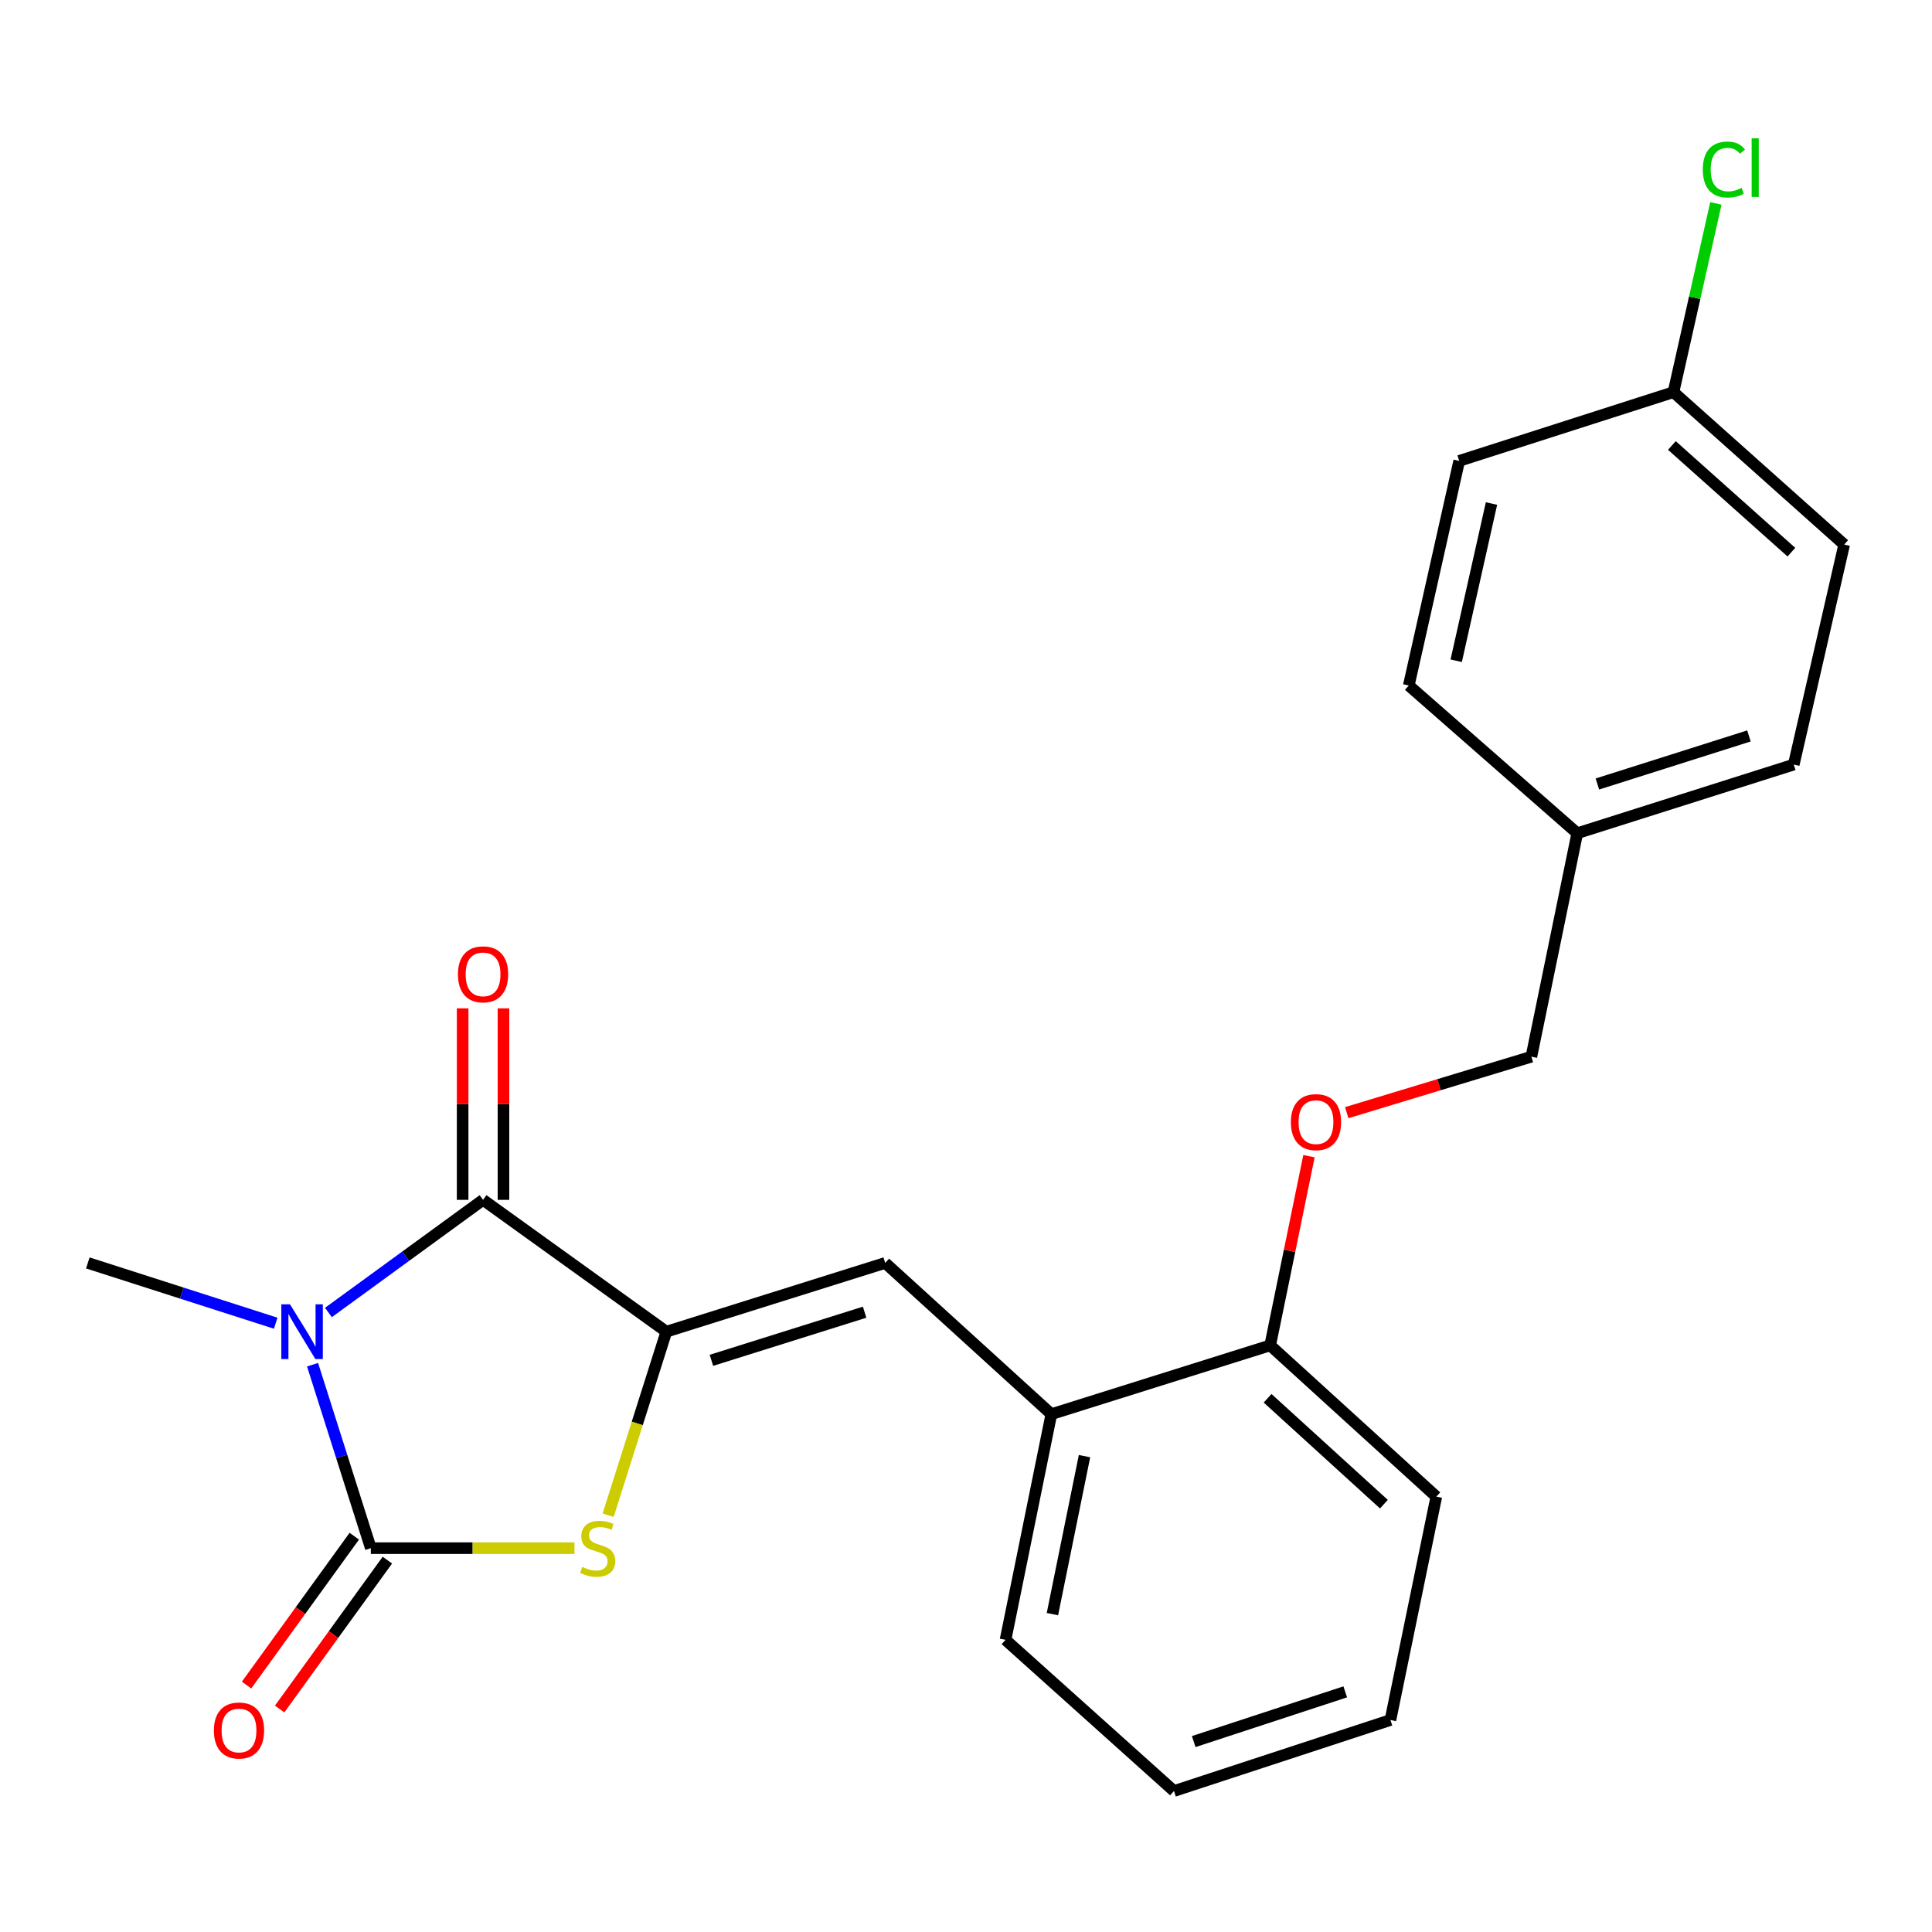 <?xml version='1.0' encoding='iso-8859-1'?>
<svg version='1.1' baseProfile='full'
              xmlns='http://www.w3.org/2000/svg'
                      xmlns:rdkit='http://www.rdkit.org/xml'
                      xmlns:xlink='http://www.w3.org/1999/xlink'
                  xml:space='preserve'
width='1000px' height='1000px' viewBox='0 0 1000 1000'>
<!-- END OF HEADER -->
<rect style='opacity:1.0;fill:#FFFFFF;stroke:none' width='1000' height='1000' x='0' y='0'> </rect>
<path class='bond-0' d='M 161.785,706.374 L 176.862,753.85' style='fill:none;fill-rule:evenodd;stroke:#0000FF;stroke-width:6px;stroke-linecap:butt;stroke-linejoin:miter;stroke-opacity:1' />
<path class='bond-0' d='M 176.862,753.85 L 191.939,801.326' style='fill:none;fill-rule:evenodd;stroke:#000000;stroke-width:6px;stroke-linecap:butt;stroke-linejoin:miter;stroke-opacity:1' />
<path class='bond-2' d='M 169.992,679.341 L 210.009,650.191' style='fill:none;fill-rule:evenodd;stroke:#0000FF;stroke-width:6px;stroke-linecap:butt;stroke-linejoin:miter;stroke-opacity:1' />
<path class='bond-2' d='M 210.009,650.191 L 250.026,621.041' style='fill:none;fill-rule:evenodd;stroke:#000000;stroke-width:6px;stroke-linecap:butt;stroke-linejoin:miter;stroke-opacity:1' />
<path class='bond-10' d='M 142.703,684.894 L 94.079,669.292' style='fill:none;fill-rule:evenodd;stroke:#0000FF;stroke-width:6px;stroke-linecap:butt;stroke-linejoin:miter;stroke-opacity:1' />
<path class='bond-10' d='M 94.079,669.292 L 45.455,653.69' style='fill:none;fill-rule:evenodd;stroke:#000000;stroke-width:6px;stroke-linecap:butt;stroke-linejoin:miter;stroke-opacity:1' />
<path class='bond-3' d='M 191.939,801.326 L 244.641,801.326' style='fill:none;fill-rule:evenodd;stroke:#000000;stroke-width:6px;stroke-linecap:butt;stroke-linejoin:miter;stroke-opacity:1' />
<path class='bond-3' d='M 244.641,801.326 L 297.342,801.326' style='fill:none;fill-rule:evenodd;stroke:#CCCC00;stroke-width:6px;stroke-linecap:butt;stroke-linejoin:miter;stroke-opacity:1' />
<path class='bond-6' d='M 183.376,795.129 L 155.494,833.661' style='fill:none;fill-rule:evenodd;stroke:#000000;stroke-width:6px;stroke-linecap:butt;stroke-linejoin:miter;stroke-opacity:1' />
<path class='bond-6' d='M 155.494,833.661 L 127.611,872.193' style='fill:none;fill-rule:evenodd;stroke:#FF0000;stroke-width:6px;stroke-linecap:butt;stroke-linejoin:miter;stroke-opacity:1' />
<path class='bond-6' d='M 200.502,807.522 L 172.619,846.054' style='fill:none;fill-rule:evenodd;stroke:#000000;stroke-width:6px;stroke-linecap:butt;stroke-linejoin:miter;stroke-opacity:1' />
<path class='bond-6' d='M 172.619,846.054 L 144.737,884.586' style='fill:none;fill-rule:evenodd;stroke:#FF0000;stroke-width:6px;stroke-linecap:butt;stroke-linejoin:miter;stroke-opacity:1' />
<path class='bond-1' d='M 344.907,689.275 L 250.026,621.041' style='fill:none;fill-rule:evenodd;stroke:#000000;stroke-width:6px;stroke-linecap:butt;stroke-linejoin:miter;stroke-opacity:1' />
<path class='bond-4' d='M 344.907,689.275 L 458.179,653.69' style='fill:none;fill-rule:evenodd;stroke:#000000;stroke-width:6px;stroke-linecap:butt;stroke-linejoin:miter;stroke-opacity:1' />
<path class='bond-4' d='M 368.233,704.105 L 447.524,679.195' style='fill:none;fill-rule:evenodd;stroke:#000000;stroke-width:6px;stroke-linecap:butt;stroke-linejoin:miter;stroke-opacity:1' />
<path class='bond-23' d='M 344.907,689.275 L 329.838,736.771' style='fill:none;fill-rule:evenodd;stroke:#000000;stroke-width:6px;stroke-linecap:butt;stroke-linejoin:miter;stroke-opacity:1' />
<path class='bond-23' d='M 329.838,736.771 L 314.769,784.267' style='fill:none;fill-rule:evenodd;stroke:#CCCC00;stroke-width:6px;stroke-linecap:butt;stroke-linejoin:miter;stroke-opacity:1' />
<path class='bond-7' d='M 260.596,621.041 L 260.596,571.478' style='fill:none;fill-rule:evenodd;stroke:#000000;stroke-width:6px;stroke-linecap:butt;stroke-linejoin:miter;stroke-opacity:1' />
<path class='bond-7' d='M 260.596,571.478 L 260.596,521.914' style='fill:none;fill-rule:evenodd;stroke:#FF0000;stroke-width:6px;stroke-linecap:butt;stroke-linejoin:miter;stroke-opacity:1' />
<path class='bond-7' d='M 239.456,621.041 L 239.456,571.478' style='fill:none;fill-rule:evenodd;stroke:#000000;stroke-width:6px;stroke-linecap:butt;stroke-linejoin:miter;stroke-opacity:1' />
<path class='bond-7' d='M 239.456,571.478 L 239.456,521.914' style='fill:none;fill-rule:evenodd;stroke:#FF0000;stroke-width:6px;stroke-linecap:butt;stroke-linejoin:miter;stroke-opacity:1' />
<path class='bond-5' d='M 458.179,653.69 L 544.181,731.965' style='fill:none;fill-rule:evenodd;stroke:#000000;stroke-width:6px;stroke-linecap:butt;stroke-linejoin:miter;stroke-opacity:1' />
<path class='bond-8' d='M 544.181,731.965 L 657.442,696.368' style='fill:none;fill-rule:evenodd;stroke:#000000;stroke-width:6px;stroke-linecap:butt;stroke-linejoin:miter;stroke-opacity:1' />
<path class='bond-19' d='M 544.181,731.965 L 520.458,848.784' style='fill:none;fill-rule:evenodd;stroke:#000000;stroke-width:6px;stroke-linecap:butt;stroke-linejoin:miter;stroke-opacity:1' />
<path class='bond-19' d='M 561.34,753.695 L 544.733,835.468' style='fill:none;fill-rule:evenodd;stroke:#000000;stroke-width:6px;stroke-linecap:butt;stroke-linejoin:miter;stroke-opacity:1' />
<path class='bond-9' d='M 657.442,696.368 L 667.482,647.407' style='fill:none;fill-rule:evenodd;stroke:#000000;stroke-width:6px;stroke-linecap:butt;stroke-linejoin:miter;stroke-opacity:1' />
<path class='bond-9' d='M 667.482,647.407 L 677.522,598.446' style='fill:none;fill-rule:evenodd;stroke:#FF0000;stroke-width:6px;stroke-linecap:butt;stroke-linejoin:miter;stroke-opacity:1' />
<path class='bond-20' d='M 657.442,696.368 L 743.433,774.667' style='fill:none;fill-rule:evenodd;stroke:#000000;stroke-width:6px;stroke-linecap:butt;stroke-linejoin:miter;stroke-opacity:1' />
<path class='bond-20' d='M 656.108,723.744 L 716.302,778.552' style='fill:none;fill-rule:evenodd;stroke:#000000;stroke-width:6px;stroke-linecap:butt;stroke-linejoin:miter;stroke-opacity:1' />
<path class='bond-11' d='M 697.066,575.913 L 744.853,561.43' style='fill:none;fill-rule:evenodd;stroke:#FF0000;stroke-width:6px;stroke-linecap:butt;stroke-linejoin:miter;stroke-opacity:1' />
<path class='bond-11' d='M 744.853,561.43 L 792.641,546.948' style='fill:none;fill-rule:evenodd;stroke:#000000;stroke-width:6px;stroke-linecap:butt;stroke-linejoin:miter;stroke-opacity:1' />
<path class='bond-13' d='M 792.641,546.948 L 816.387,431.279' style='fill:none;fill-rule:evenodd;stroke:#000000;stroke-width:6px;stroke-linecap:butt;stroke-linejoin:miter;stroke-opacity:1' />
<path class='bond-12' d='M 866.194,202.985 L 954.545,281.859' style='fill:none;fill-rule:evenodd;stroke:#000000;stroke-width:6px;stroke-linecap:butt;stroke-linejoin:miter;stroke-opacity:1' />
<path class='bond-12' d='M 865.369,230.586 L 927.215,285.797' style='fill:none;fill-rule:evenodd;stroke:#000000;stroke-width:6px;stroke-linecap:butt;stroke-linejoin:miter;stroke-opacity:1' />
<path class='bond-14' d='M 866.194,202.985 L 877.163,154.134' style='fill:none;fill-rule:evenodd;stroke:#000000;stroke-width:6px;stroke-linecap:butt;stroke-linejoin:miter;stroke-opacity:1' />
<path class='bond-14' d='M 877.163,154.134 L 888.132,105.283' style='fill:none;fill-rule:evenodd;stroke:#00CC00;stroke-width:6px;stroke-linecap:butt;stroke-linejoin:miter;stroke-opacity:1' />
<path class='bond-25' d='M 866.194,202.985 L 755.283,238.558' style='fill:none;fill-rule:evenodd;stroke:#000000;stroke-width:6px;stroke-linecap:butt;stroke-linejoin:miter;stroke-opacity:1' />
<path class='bond-17' d='M 816.387,431.279 L 729.187,354.813' style='fill:none;fill-rule:evenodd;stroke:#000000;stroke-width:6px;stroke-linecap:butt;stroke-linejoin:miter;stroke-opacity:1' />
<path class='bond-18' d='M 816.387,431.279 L 928.45,395.742' style='fill:none;fill-rule:evenodd;stroke:#000000;stroke-width:6px;stroke-linecap:butt;stroke-linejoin:miter;stroke-opacity:1' />
<path class='bond-18' d='M 826.807,405.798 L 905.25,380.922' style='fill:none;fill-rule:evenodd;stroke:#000000;stroke-width:6px;stroke-linecap:butt;stroke-linejoin:miter;stroke-opacity:1' />
<path class='bond-15' d='M 954.545,281.859 L 928.45,395.742' style='fill:none;fill-rule:evenodd;stroke:#000000;stroke-width:6px;stroke-linecap:butt;stroke-linejoin:miter;stroke-opacity:1' />
<path class='bond-16' d='M 755.283,238.558 L 729.187,354.813' style='fill:none;fill-rule:evenodd;stroke:#000000;stroke-width:6px;stroke-linecap:butt;stroke-linejoin:miter;stroke-opacity:1' />
<path class='bond-16' d='M 771.994,260.626 L 753.728,342.005' style='fill:none;fill-rule:evenodd;stroke:#000000;stroke-width:6px;stroke-linecap:butt;stroke-linejoin:miter;stroke-opacity:1' />
<path class='bond-21' d='M 520.458,848.784 L 607.647,927.035' style='fill:none;fill-rule:evenodd;stroke:#000000;stroke-width:6px;stroke-linecap:butt;stroke-linejoin:miter;stroke-opacity:1' />
<path class='bond-24' d='M 743.433,774.667 L 719.686,890.276' style='fill:none;fill-rule:evenodd;stroke:#000000;stroke-width:6px;stroke-linecap:butt;stroke-linejoin:miter;stroke-opacity:1' />
<path class='bond-22' d='M 607.647,927.035 L 719.686,890.276' style='fill:none;fill-rule:evenodd;stroke:#000000;stroke-width:6px;stroke-linecap:butt;stroke-linejoin:miter;stroke-opacity:1' />
<path class='bond-22' d='M 617.863,901.435 L 696.29,875.704' style='fill:none;fill-rule:evenodd;stroke:#000000;stroke-width:6px;stroke-linecap:butt;stroke-linejoin:miter;stroke-opacity:1' />
<path  class='atom-0' d='M 150.095 675.115
L 159.375 690.115
Q 160.295 691.595, 161.775 694.275
Q 163.255 696.955, 163.335 697.115
L 163.335 675.115
L 167.095 675.115
L 167.095 703.435
L 163.215 703.435
L 153.255 687.035
Q 152.095 685.115, 150.855 682.915
Q 149.655 680.715, 149.295 680.035
L 149.295 703.435
L 145.615 703.435
L 145.615 675.115
L 150.095 675.115
' fill='#0000FF'/>
<path  class='atom-4' d='M 301.357 811.046
Q 301.677 811.166, 302.997 811.726
Q 304.317 812.286, 305.757 812.646
Q 307.237 812.966, 308.677 812.966
Q 311.357 812.966, 312.917 811.686
Q 314.477 810.366, 314.477 808.086
Q 314.477 806.526, 313.677 805.566
Q 312.917 804.606, 311.717 804.086
Q 310.517 803.566, 308.517 802.966
Q 305.997 802.206, 304.477 801.486
Q 302.997 800.766, 301.917 799.246
Q 300.877 797.726, 300.877 795.166
Q 300.877 791.606, 303.277 789.406
Q 305.717 787.206, 310.517 787.206
Q 313.797 787.206, 317.517 788.766
L 316.597 791.846
Q 313.197 790.446, 310.637 790.446
Q 307.877 790.446, 306.357 791.606
Q 304.837 792.726, 304.877 794.686
Q 304.877 796.206, 305.637 797.126
Q 306.437 798.046, 307.557 798.566
Q 308.717 799.086, 310.637 799.686
Q 313.197 800.486, 314.717 801.286
Q 316.237 802.086, 317.317 803.726
Q 318.437 805.326, 318.437 808.086
Q 318.437 812.006, 315.797 814.126
Q 313.197 816.206, 308.837 816.206
Q 306.317 816.206, 304.397 815.646
Q 302.517 815.126, 300.277 814.206
L 301.357 811.046
' fill='#CCCC00'/>
<path  class='atom-7' d='M 110.706 895.7
Q 110.706 888.9, 114.066 885.1
Q 117.426 881.3, 123.706 881.3
Q 129.986 881.3, 133.346 885.1
Q 136.706 888.9, 136.706 895.7
Q 136.706 902.58, 133.306 906.5
Q 129.906 910.38, 123.706 910.38
Q 117.466 910.38, 114.066 906.5
Q 110.706 902.62, 110.706 895.7
M 123.706 907.18
Q 128.026 907.18, 130.346 904.3
Q 132.706 901.38, 132.706 895.7
Q 132.706 890.14, 130.346 887.34
Q 128.026 884.5, 123.706 884.5
Q 119.386 884.5, 117.026 887.3
Q 114.706 890.1, 114.706 895.7
Q 114.706 901.42, 117.026 904.3
Q 119.386 907.18, 123.706 907.18
' fill='#FF0000'/>
<path  class='atom-8' d='M 237.026 504.314
Q 237.026 497.514, 240.386 493.714
Q 243.746 489.914, 250.026 489.914
Q 256.306 489.914, 259.666 493.714
Q 263.026 497.514, 263.026 504.314
Q 263.026 511.194, 259.626 515.114
Q 256.226 518.994, 250.026 518.994
Q 243.786 518.994, 240.386 515.114
Q 237.026 511.234, 237.026 504.314
M 250.026 515.794
Q 254.346 515.794, 256.666 512.914
Q 259.026 509.994, 259.026 504.314
Q 259.026 498.754, 256.666 495.954
Q 254.346 493.114, 250.026 493.114
Q 245.706 493.114, 243.346 495.914
Q 241.026 498.714, 241.026 504.314
Q 241.026 510.034, 243.346 512.914
Q 245.706 515.794, 250.026 515.794
' fill='#FF0000'/>
<path  class='atom-10' d='M 668.153 580.815
Q 668.153 574.015, 671.513 570.215
Q 674.873 566.415, 681.153 566.415
Q 687.433 566.415, 690.793 570.215
Q 694.153 574.015, 694.153 580.815
Q 694.153 587.695, 690.753 591.615
Q 687.353 595.495, 681.153 595.495
Q 674.913 595.495, 671.513 591.615
Q 668.153 587.735, 668.153 580.815
M 681.153 592.295
Q 685.473 592.295, 687.793 589.415
Q 690.153 586.495, 690.153 580.815
Q 690.153 575.255, 687.793 572.455
Q 685.473 569.615, 681.153 569.615
Q 676.833 569.615, 674.473 572.415
Q 672.153 575.215, 672.153 580.815
Q 672.153 586.535, 674.473 589.415
Q 676.833 592.295, 681.153 592.295
' fill='#FF0000'/>
<path  class='atom-15' d='M 881.37 87.745
Q 881.37 80.705, 884.65 77.025
Q 887.97 73.305, 894.25 73.305
Q 900.09 73.305, 903.21 77.425
L 900.57 79.585
Q 898.29 76.585, 894.25 76.585
Q 889.97 76.585, 887.69 79.465
Q 885.45 82.305, 885.45 87.745
Q 885.45 93.345, 887.77 96.225
Q 890.13 99.105, 894.69 99.105
Q 897.81 99.105, 901.45 97.225
L 902.57 100.225
Q 901.09 101.185, 898.85 101.745
Q 896.61 102.305, 894.13 102.305
Q 887.97 102.305, 884.65 98.545
Q 881.37 94.785, 881.37 87.745
' fill='#00CC00'/>
<path  class='atom-15' d='M 906.65 71.585
L 910.33 71.585
L 910.33 101.945
L 906.65 101.945
L 906.65 71.585
' fill='#00CC00'/>
</svg>
